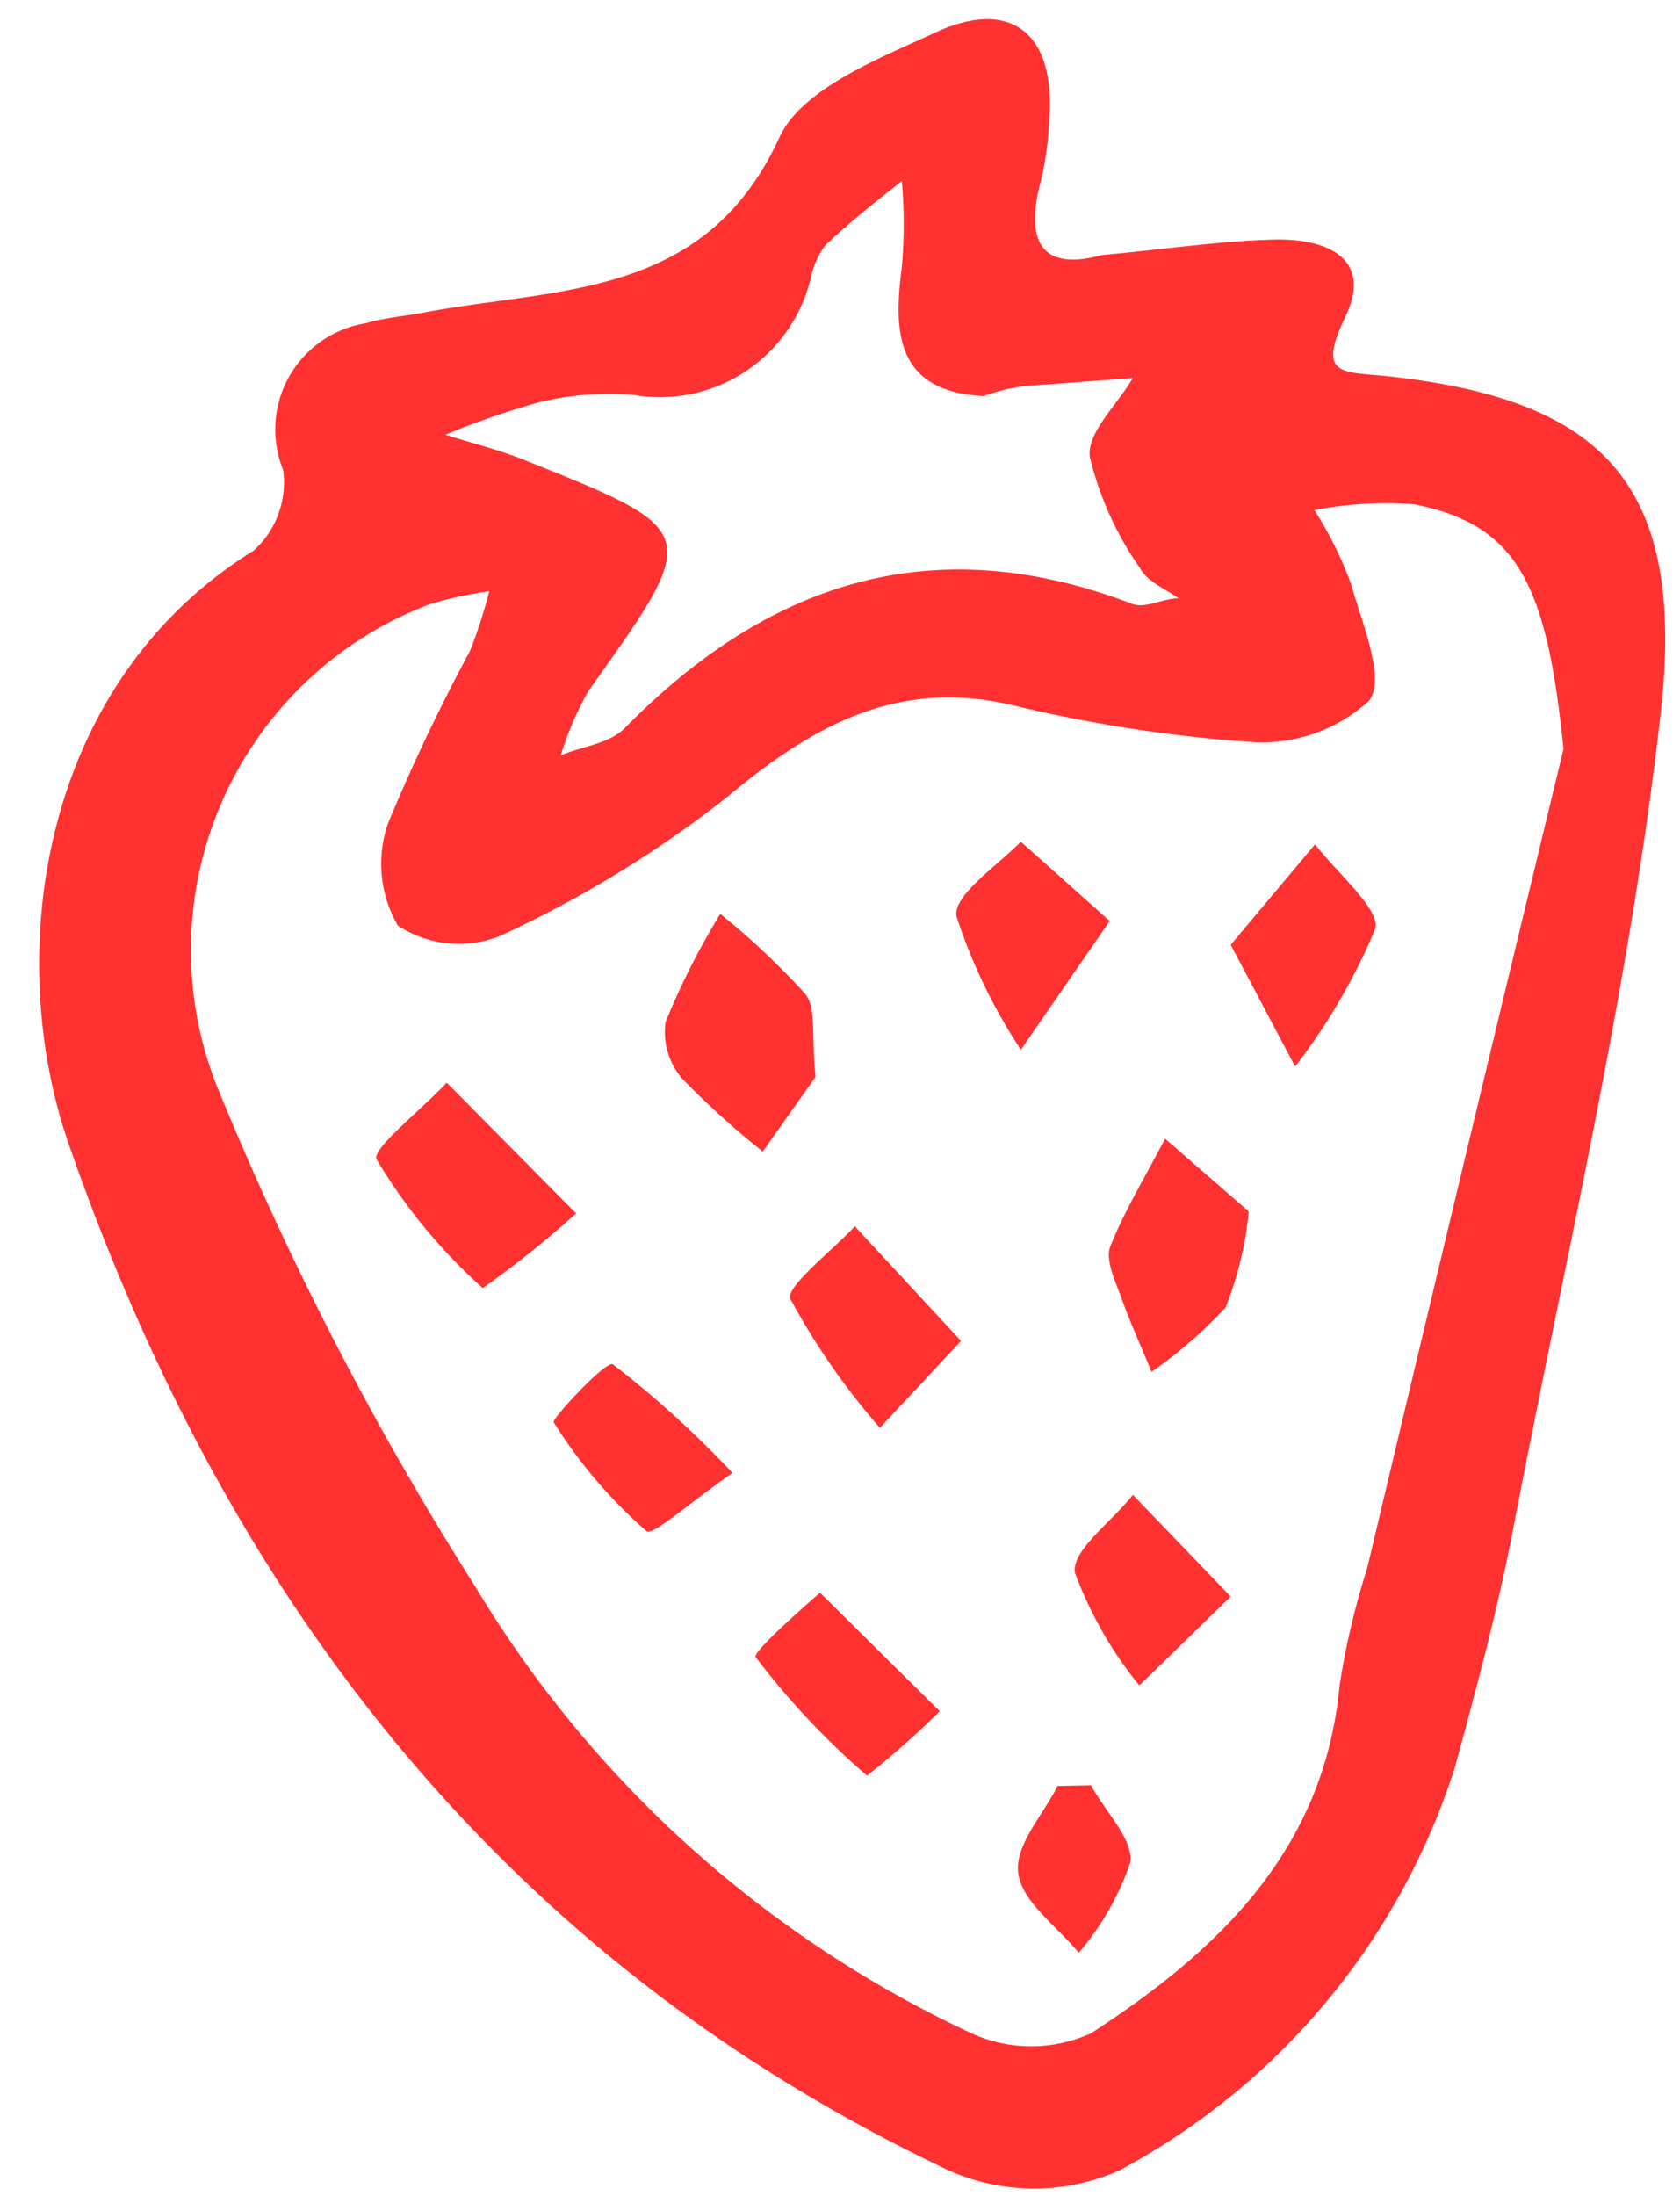 <?xml version="1.0" encoding="UTF-8" standalone="no"?><svg xmlns="http://www.w3.org/2000/svg" xmlns:xlink="http://www.w3.org/1999/xlink" fill="#ff3131" height="34.1" preserveAspectRatio="xMidYMid meet" version="1" viewBox="-0.6 -0.3 26.1 34.1" width="26.1" zoomAndPan="magnify"><g data-name="Layer 2"><g data-name="Layer 1" id="change1_1"><path d="M15.57,2.51a4.85,4.85,0,0,0,.13-.93C15.81.23,15.12-.35,13.92.21c-.89.41-2.06.87-2.41,1.62C10.36,4.34,8.09,4.16,6,4.55c-.3.06-.62.08-.92.17A1.67,1.67,0,0,0,3.8,7a1.43,1.43,0,0,1-.46,1.25C0,10.32-.55,14.55.47,17.47,2.93,24.55,7.23,30.13,14.14,33.4a3.26,3.26,0,0,0,2.65,0A10.83,10.83,0,0,0,22,27.15c.33-1.21.66-2.43.9-3.67.81-4.23,1.82-8.44,2.3-12.71.4-3.57-.9-4.87-4.26-5.23-.7-.07-1.08,0-.64-.92S20,3.4,19.19,3.42s-1.69.15-2.67.24C15.61,3.91,15.31,3.49,15.57,2.51Zm5.07,21.54a11.84,11.84,0,0,0-.43,1.83c-.24,2.56-1.9,4.12-3.86,5.39a2.24,2.24,0,0,1-1.86,0,17.75,17.75,0,0,1-7.71-6.94,49.22,49.22,0,0,1-4-7.74A5.74,5.74,0,0,1,6.08,9.08,6.26,6.26,0,0,1,7,8.88a7.21,7.21,0,0,1-.3.93,29.48,29.48,0,0,0-1.27,2.67,1.91,1.91,0,0,0,.15,1.59,1.72,1.72,0,0,0,1.57.17,17.46,17.46,0,0,0,3.54-2.16c1.32-1.1,2.62-1.84,4.4-1.44a22.6,22.6,0,0,0,3.73.58,2.47,2.47,0,0,0,1.85-.64c.26-.34-.11-1.2-.28-1.81a5.86,5.86,0,0,0-.57-1.15,5.85,5.85,0,0,1,1.55-.09c1.61.32,2.06,1.24,2.32,3.8Q22.15,17.69,20.64,24.05ZM15.38,5.69,17,5.57c-.24.41-.71.84-.67,1.22a5.06,5.06,0,0,0,.78,1.73c.11.21.39.32.6.47-.24,0-.51.16-.71.09C13.89,7.89,11.34,8.74,9.11,11c-.24.25-.68.29-1,.43a5.14,5.14,0,0,1,.43-1c1.77-2.48,1.78-2.48-1-3.59-.4-.16-.81-.26-1.22-.39a12.93,12.93,0,0,1,1.44-.5,4.58,4.58,0,0,1,1.47-.12A2.41,2.41,0,0,0,12,4a1.29,1.29,0,0,1,.22-.49c.38-.36.8-.69,1.19-1a7.52,7.52,0,0,1,0,1.34c-.13,1-.1,1.93,1.27,2C14.93,5.76,15.16,5.71,15.38,5.69Z" fill="inherit"/><path d="M12.07,16.42l-.82,1.16A13.06,13.06,0,0,1,10,16.45a1.11,1.11,0,0,1-.26-.88,11.52,11.52,0,0,1,.85-1.68,11.58,11.58,0,0,1,1.3,1.22C12.09,15.32,12,15.72,12.07,16.42Z" fill="inherit"/><path d="M8.35,18.54A15.17,15.17,0,0,1,6.9,19.7a8.55,8.55,0,0,1-1.65-2c-.08-.16.71-.78,1.09-1.19Z" fill="inherit"/><path d="M18.8,18.51A5.39,5.39,0,0,1,18.44,20a7,7,0,0,1-1.15,1c-.16-.39-.34-.78-.48-1.18-.09-.24-.24-.56-.16-.77.23-.57.56-1.11.85-1.67Z" fill="inherit"/><path d="M14.33,20.52l-1.26,1.35a10.91,10.91,0,0,1-1.39-2c-.08-.19.65-.75,1-1.13Z" fill="inherit"/><path d="M18.52,14.37l1.31-1.56c.34.44,1,1,.94,1.3a9.39,9.39,0,0,1-1.25,2.15Z" fill="inherit"/><path d="M14,26.27a13.35,13.35,0,0,1-1.13,1,12,12,0,0,1-1.73-1.84c-.05-.07.63-.68,1-1Z" fill="inherit"/><path d="M16.64,14l-1.38,2a8.62,8.62,0,0,1-1-2.07c-.06-.32.61-.77,1-1.16Z" fill="inherit"/><path d="M10.78,22.57c-.68.47-1.26,1-1.34.9A7.55,7.55,0,0,1,8,21.78c0-.08.85-1,.93-.89A15.74,15.74,0,0,1,10.78,22.57Z" fill="inherit"/><path d="M18.52,24.49,17.1,25.87a6.16,6.16,0,0,1-1-1.75c-.06-.34.58-.8.9-1.21Z" fill="inherit"/><path d="M16.35,27.42c.22.41.66.84.61,1.2a4.32,4.32,0,0,1-.8,1.4c-.34-.41-.88-.79-.94-1.23s.38-.9.61-1.36Z" fill="inherit"/></g></g></svg>